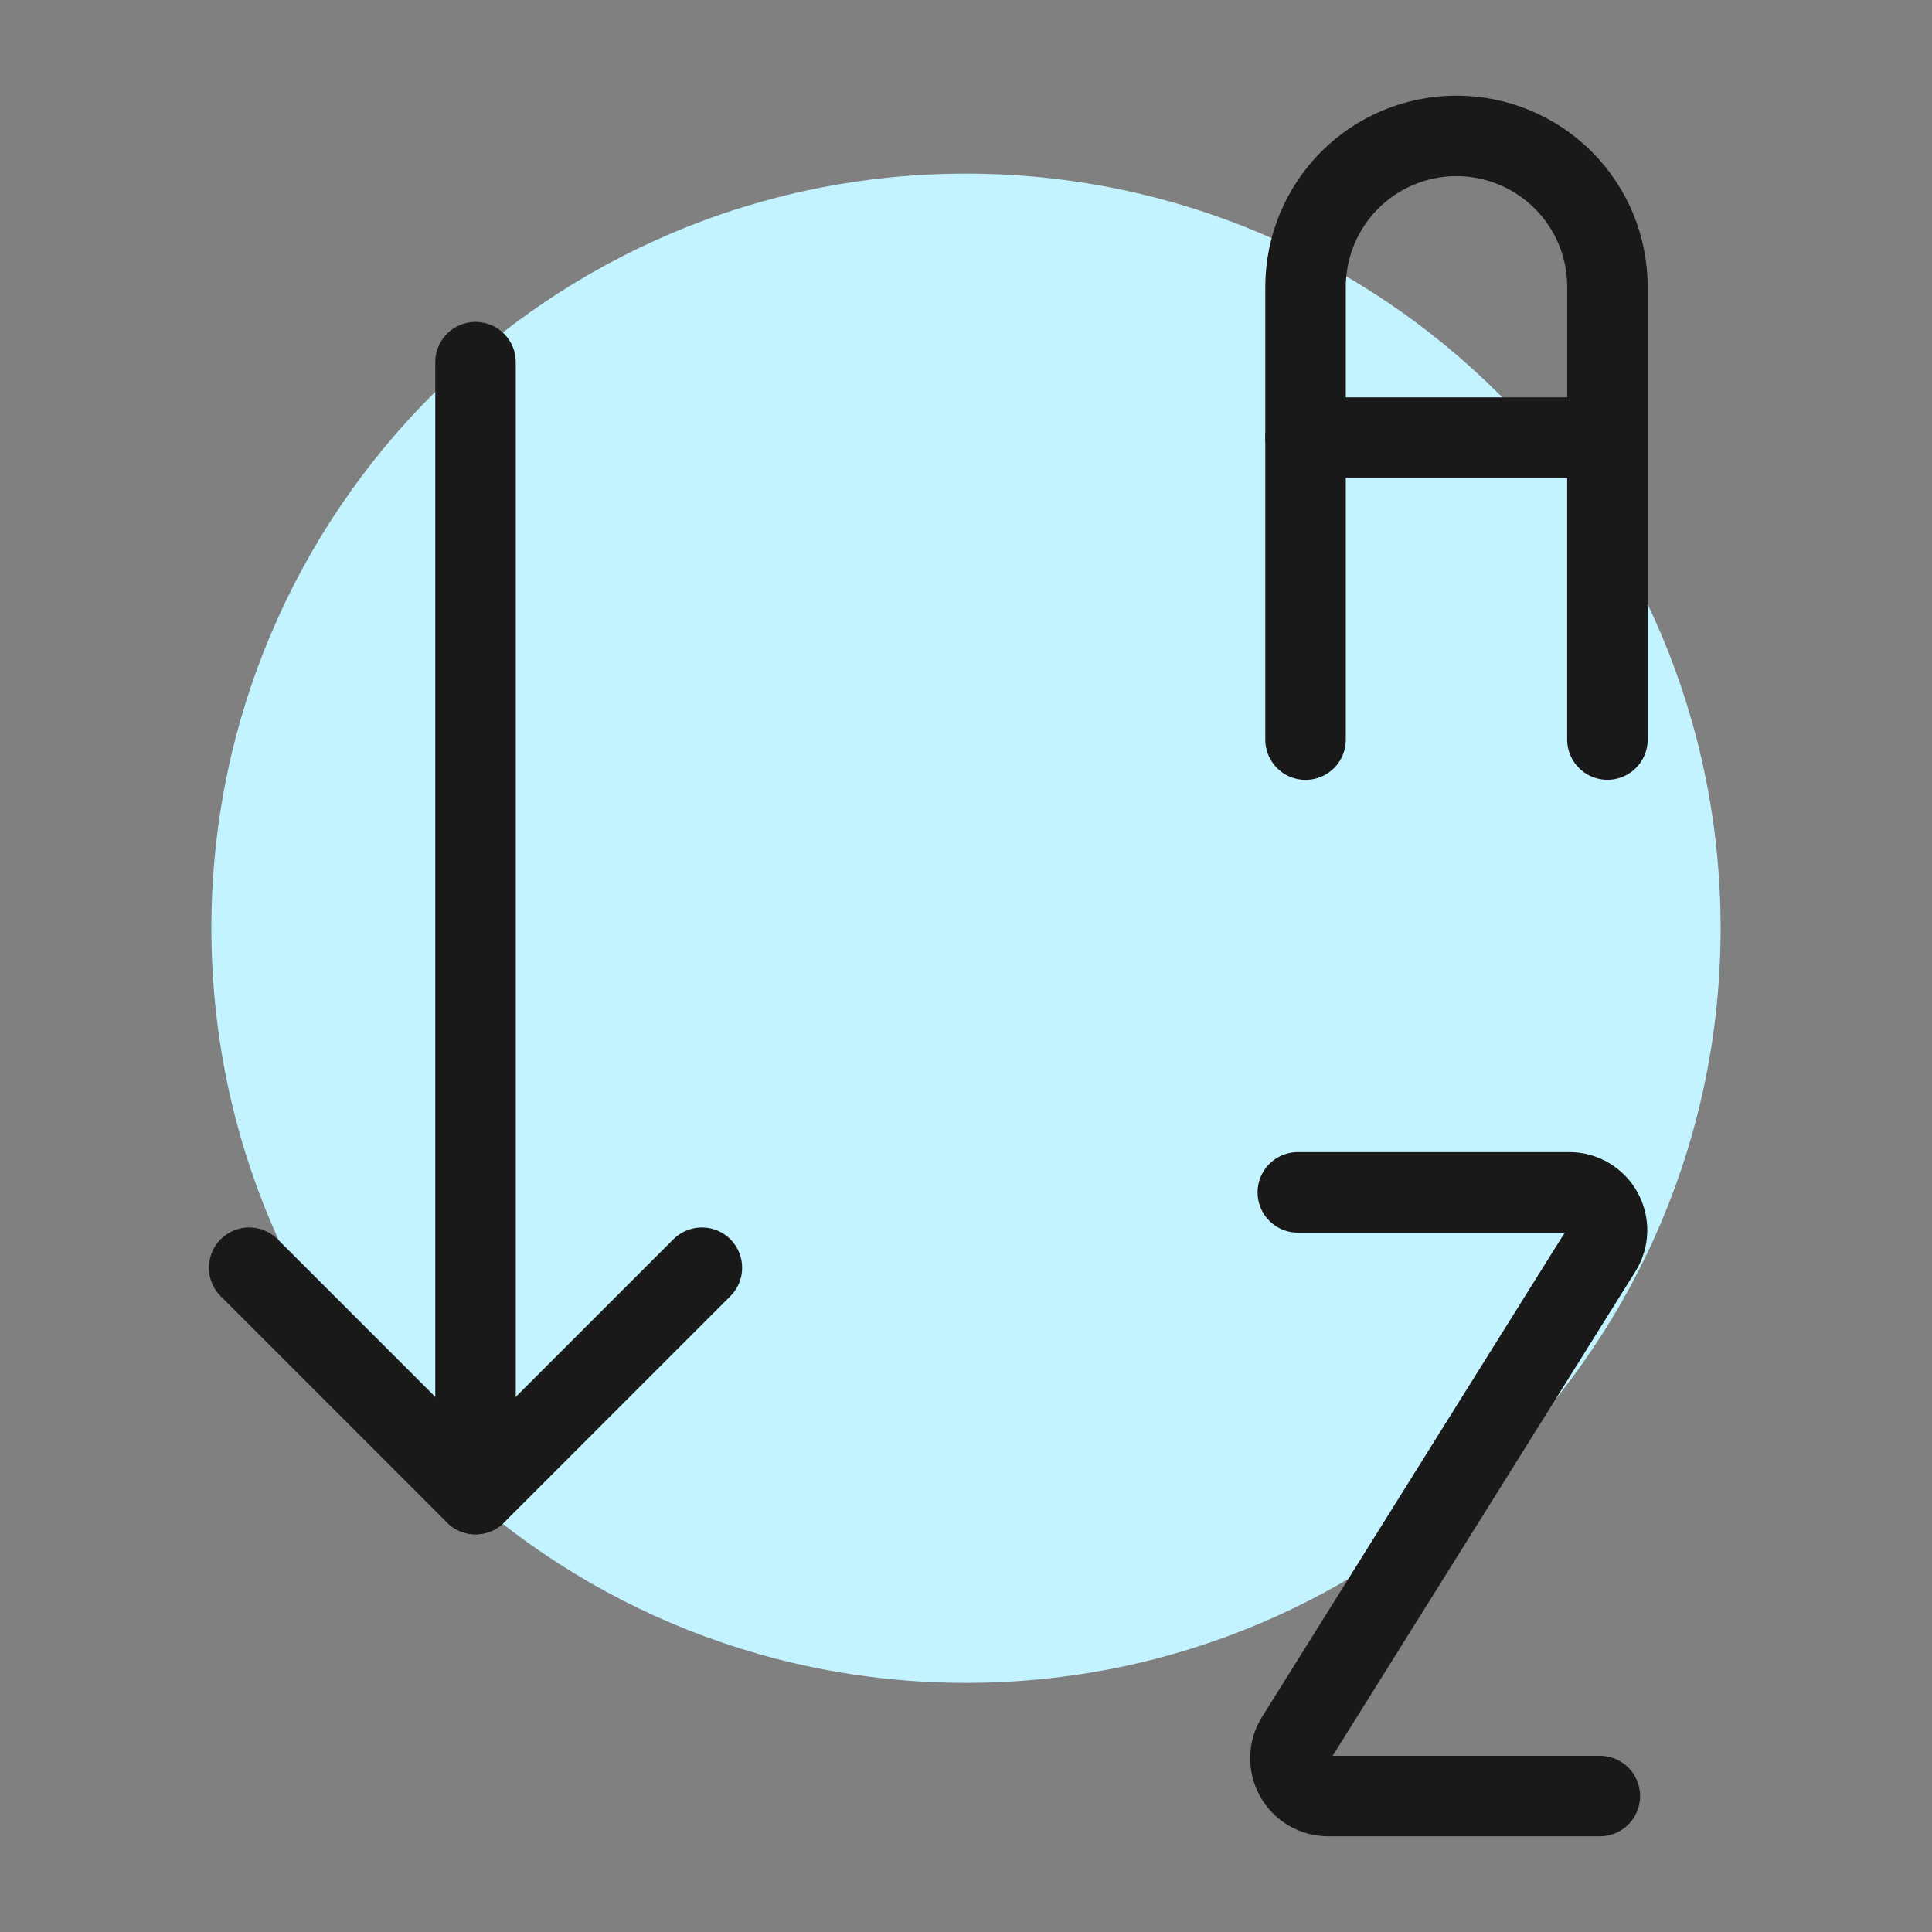 <svg xmlns="http://www.w3.org/2000/svg" fill="none" viewBox="0 0 24 24" id="Arrange-Letter--Streamline-Ultimate">
  <rect x="0" y="0" width="24" height="24" fill="#808080" stroke="none"/>
  <desc>
    Arrange Letter Streamline Icon: https://streamlinehq.com
  </desc>
  <path fill="#c2f3ff" d="M12 20.905c5.177 0 9.374 -4.197 9.374 -9.374 0 -5.177 -4.197 -9.374 -9.374 -9.374 -5.177 0 -9.374 4.197 -9.374 9.374 0 5.177 4.197 9.374 9.374 9.374Z" stroke-width="1"></path>
  <path stroke="#191919" stroke-linecap="round" stroke-linejoin="round" d="M5.907 4.499V18.56" stroke-width="1"></path>
  <path stroke="#191919" stroke-linecap="round" stroke-linejoin="round" d="m3.095 15.748 2.812 2.812 2.812 -2.812" stroke-width="1"></path>
  <path stroke="#191919" stroke-linecap="round" stroke-linejoin="round" d="M19.874 22.311h-3.375c-0.084 0 -0.166 -0.022 -0.238 -0.065 -0.072 -0.042 -0.132 -0.103 -0.172 -0.177 -0.041 -0.073 -0.061 -0.156 -0.059 -0.239 0.002 -0.084 0.027 -0.165 0.071 -0.236l3.791 -6.065c0.044 -0.071 0.069 -0.152 0.071 -0.235 0.002 -0.083 -0.018 -0.166 -0.058 -0.239 -0.04 -0.073 -0.099 -0.134 -0.171 -0.177 -0.072 -0.043 -0.153 -0.066 -0.237 -0.066h-3.375" stroke-width="1"></path>
  <path stroke="#191919" stroke-linecap="round" stroke-linejoin="round" d="M16.218 9.188V3.563c0 -0.497 0.198 -0.974 0.549 -1.326 0.352 -0.352 0.829 -0.549 1.326 -0.549 0.497 0 0.974 0.198 1.326 0.549 0.352 0.352 0.549 0.828 0.549 1.326v5.624" stroke-width="1"></path>
  <path stroke="#191919" stroke-linecap="round" stroke-linejoin="round" d="M16.218 5.436h3.75" stroke-width="1"></path>
</svg>